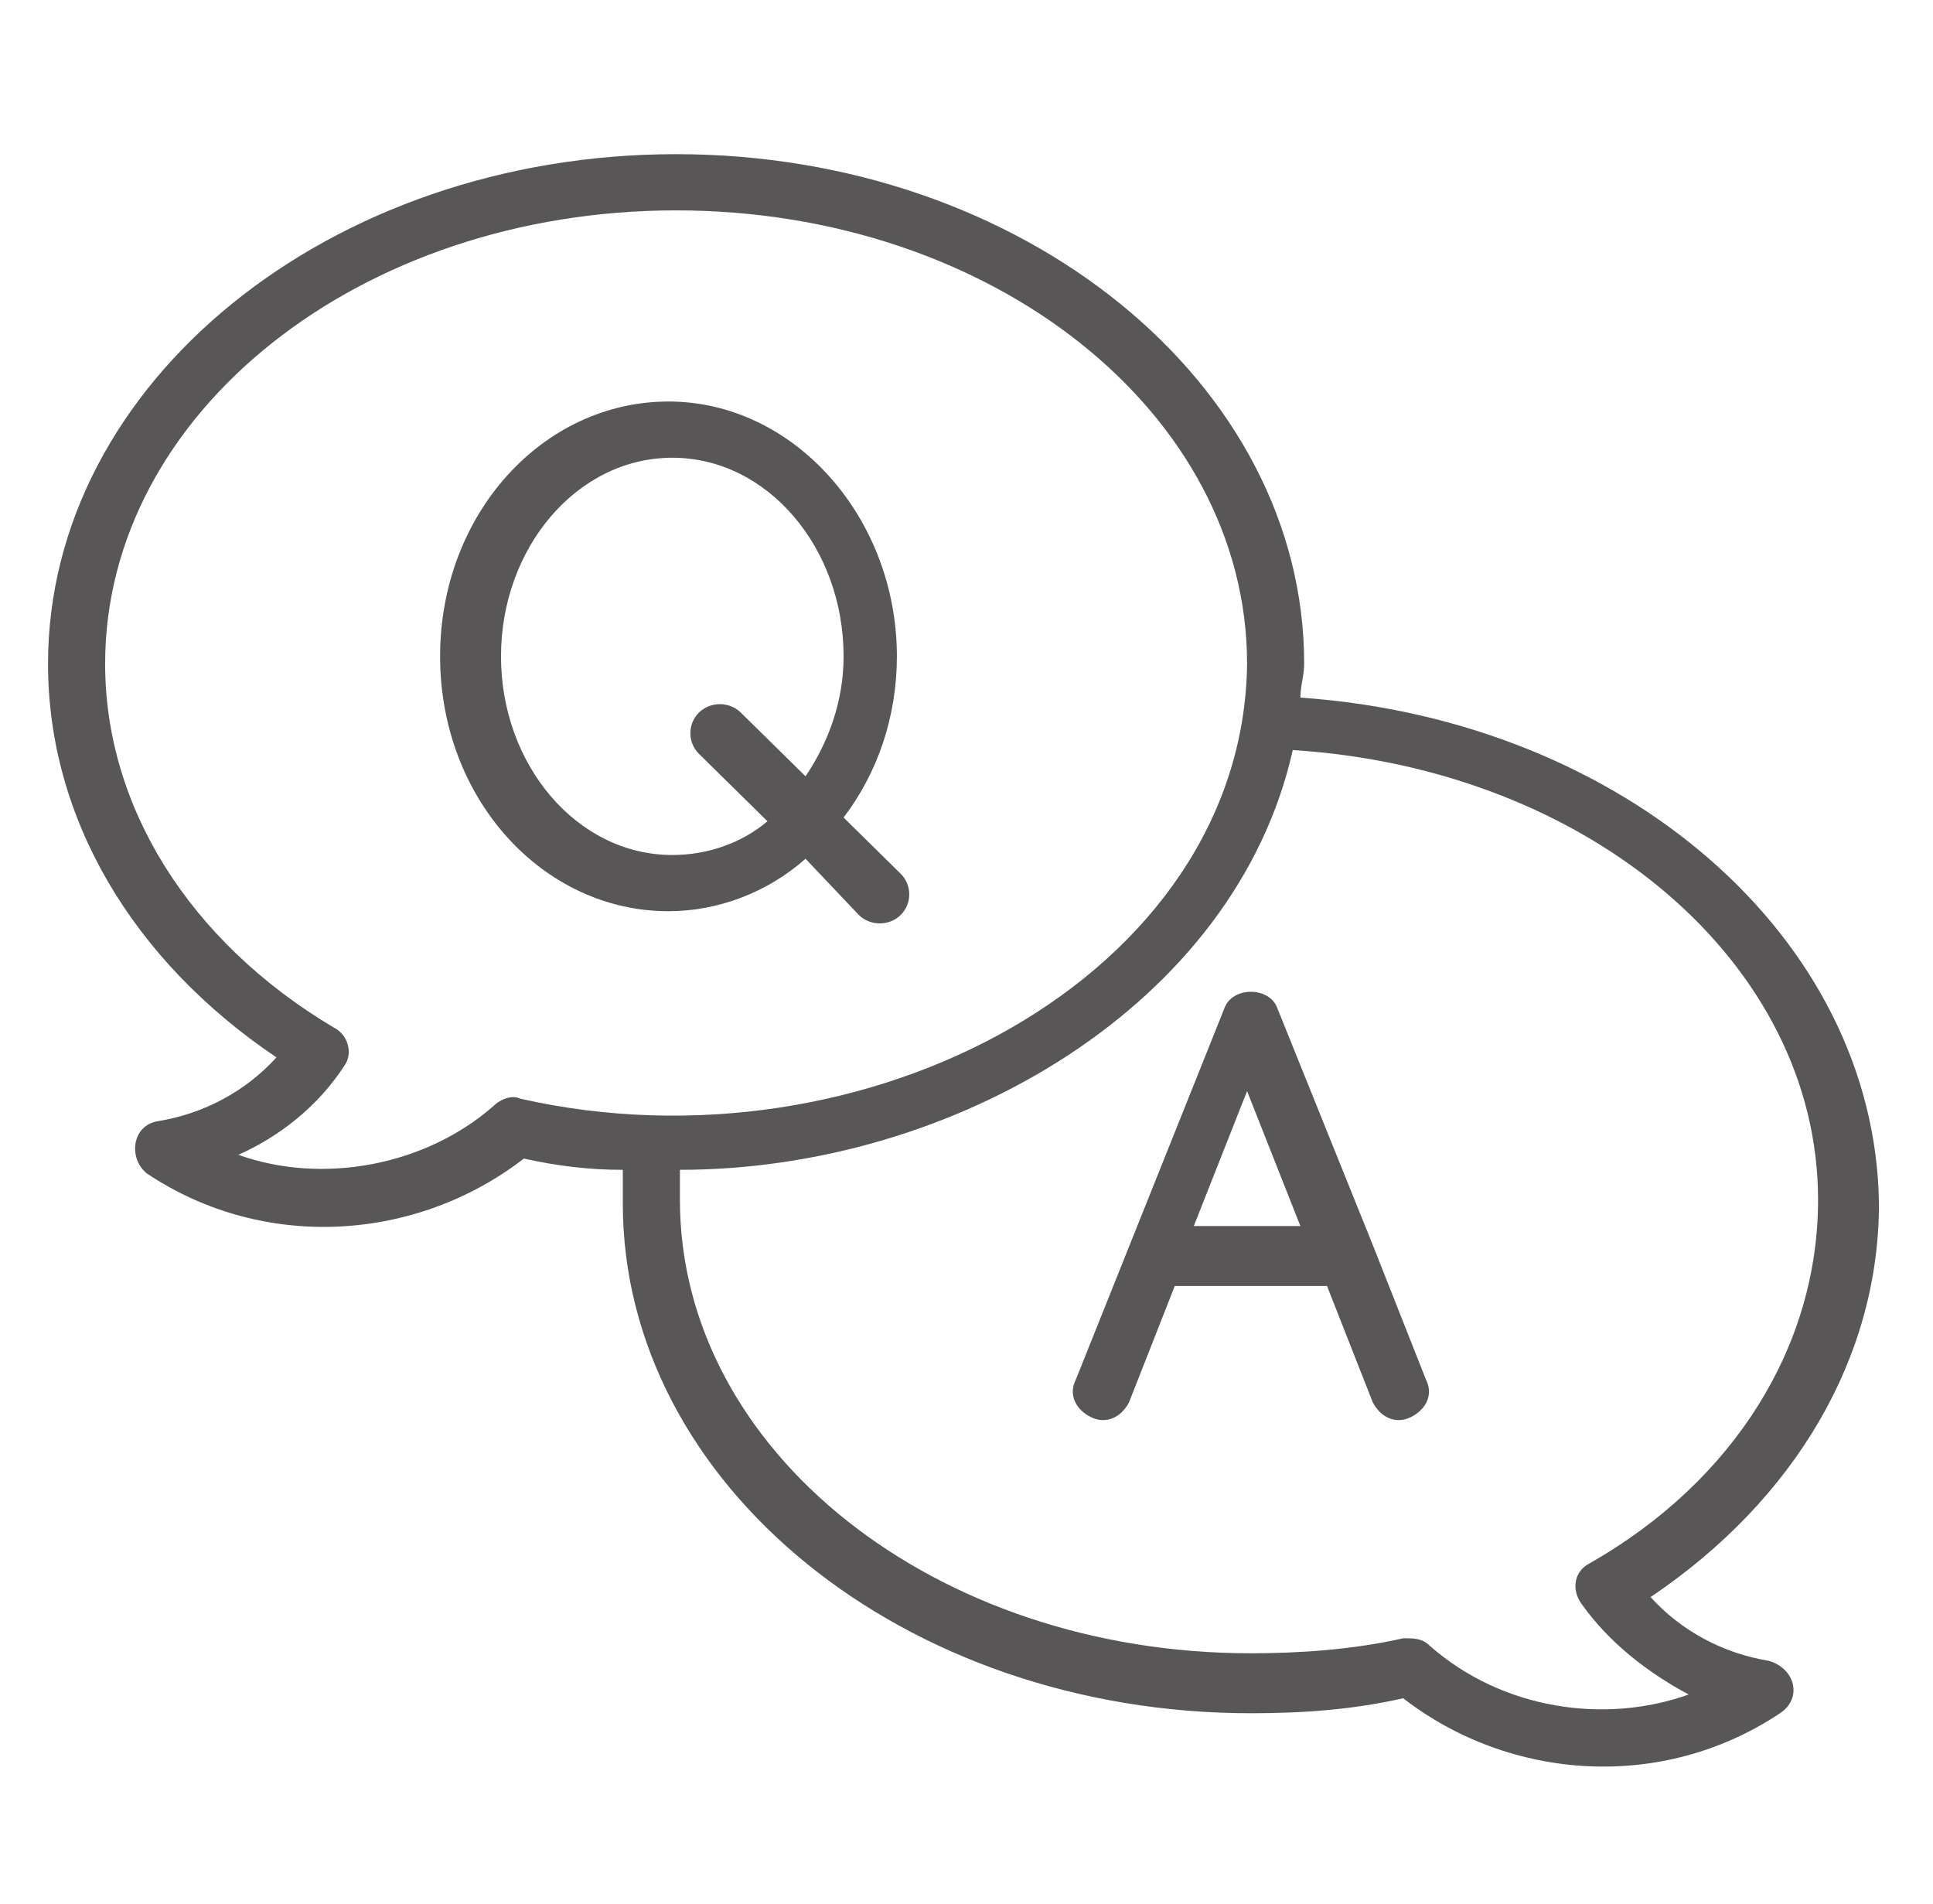 <svg width="65" height="64" viewBox="0 0 65 64" fill="none" xmlns="http://www.w3.org/2000/svg">
<path d="M43.727 23.453C43.727 23.075 43.855 22.697 43.855 22.319C43.855 12.869 34.383 5.183 22.735 5.183C11.087 5.183 1.615 12.869 1.615 22.319C1.615 27.485 4.431 32.273 9.295 35.549C8.271 36.683 6.863 37.439 5.327 37.691C4.431 37.817 4.303 38.951 4.943 39.455C8.911 42.101 14.031 41.723 17.615 38.951C18.767 39.203 19.791 39.329 20.943 39.329C20.943 39.707 20.943 40.085 20.943 40.463C20.943 49.913 30.415 57.599 42.063 57.599C43.855 57.599 45.519 57.473 47.183 57.095C50.767 59.867 55.887 60.245 59.855 57.599C60.623 57.095 60.367 56.087 59.471 55.835C57.935 55.583 56.527 54.827 55.503 53.693C60.367 50.417 63.183 45.629 63.183 40.463C63.055 31.517 54.607 24.209 43.727 23.453ZM17.487 36.935C17.231 36.809 16.847 36.935 16.591 37.187C14.287 39.203 10.831 39.833 8.015 38.825C9.423 38.195 10.703 37.187 11.599 35.801C11.855 35.423 11.727 34.793 11.215 34.541C6.351 31.643 3.535 27.107 3.535 22.319C3.535 13.877 12.111 7.073 22.735 7.073C33.359 7.073 41.935 13.877 41.935 22.319C41.807 32.777 29.135 39.581 17.487 36.935ZM53.455 52.559C52.943 52.811 52.815 53.441 53.199 53.945C54.095 55.205 55.375 56.213 56.783 56.969C53.967 57.977 50.511 57.473 48.079 55.331C47.823 55.079 47.567 55.079 47.183 55.079C45.519 55.457 43.727 55.583 42.063 55.583C31.439 55.583 22.863 48.779 22.863 40.337C22.863 39.959 22.863 39.707 22.863 39.329C32.079 39.329 41.551 33.785 43.471 25.217C53.455 25.847 61.135 32.399 61.135 40.337C61.135 45.251 58.319 49.787 53.455 52.559Z" fill="#585656"/>
<path d="M46.159 41.849L42.959 33.911C42.703 33.155 41.423 33.155 41.167 33.911L36.175 46.385C35.919 46.889 36.175 47.393 36.687 47.645C37.199 47.897 37.711 47.645 37.967 47.141L39.503 43.235H44.623L46.159 47.141C46.415 47.645 46.927 47.897 47.439 47.645C47.951 47.393 48.207 46.889 47.951 46.385L46.159 41.849ZM40.143 41.219L41.935 36.683L43.727 41.219H40.143ZM28.879 30.761C29.263 31.139 29.903 31.139 30.287 30.761C30.671 30.383 30.671 29.753 30.287 29.375L28.367 27.485C29.519 25.973 30.159 24.083 30.159 22.067C30.159 17.405 26.703 13.499 22.479 13.499C18.255 13.499 14.799 17.279 14.799 22.067C14.799 26.855 18.255 30.635 22.479 30.635C24.143 30.635 25.807 30.005 27.087 28.871L28.879 30.761ZM23.503 25.343L25.807 27.611C24.911 28.367 23.759 28.745 22.607 28.745C19.407 28.745 16.847 25.721 16.847 22.067C16.847 18.413 19.407 15.389 22.607 15.389C25.807 15.389 28.367 18.413 28.367 22.067C28.367 23.579 27.855 24.965 27.087 26.099L24.911 23.957C24.527 23.579 23.887 23.579 23.503 23.957C23.119 24.335 23.119 24.965 23.503 25.343Z" fill="#585656"/>
</svg>
